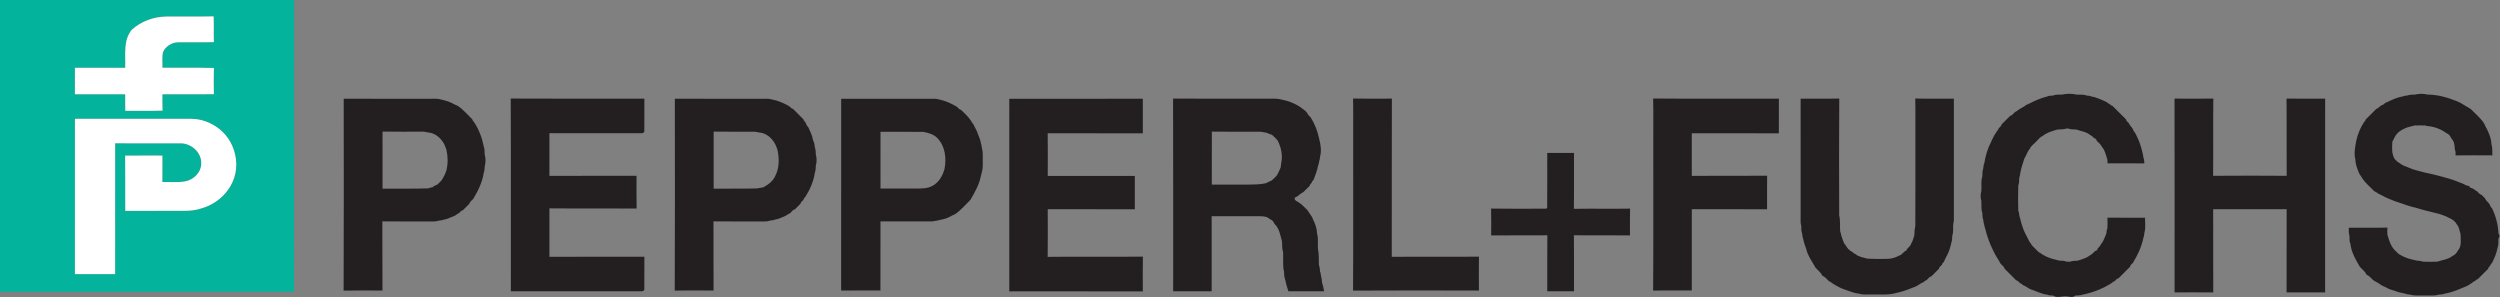 <svg xmlns="http://www.w3.org/2000/svg" width="2499pt" height="297pt" viewBox="0 0 2499 297"><rect x="0" y="0" width="2499" height="297" fill="#808080" stroke="none"/><g id="#03b39bff"><path fill="#03b39b" opacity="1.00" d=" M 0.00 0.00 L 293.22 0.00 C 294.56 2.08 293.89 4.67 294.00 6.99 C 293.86 101.87 294.13 196.76 293.87 291.64 C 200.24 291.69 106.61 291.64 12.98 291.66 C 8.65 291.69 4.32 291.51 0.00 291.80 L 0.00 0.00 M 131.72 29.74 C 122.92 40.41 125.71 55.05 125.15 67.79 C 108.40 67.70 91.64 67.77 74.88 67.75 C 74.88 76.58 74.87 85.42 74.88 94.25 C 91.64 94.22 108.39 94.31 125.15 94.20 C 125.26 99.72 125.17 105.24 125.21 110.76 C 137.63 110.62 150.07 111.02 162.48 110.56 C 162.19 105.13 162.38 99.69 162.33 94.26 C 179.47 94.19 196.61 94.36 213.75 94.17 C 213.64 85.42 213.57 76.67 213.78 67.92 C 196.64 67.52 179.47 67.88 162.32 67.74 C 162.60 62.52 161.69 57.16 162.95 52.05 C 165.49 46.29 171.72 42.34 178.00 42.27 C 189.93 42.11 201.86 42.46 213.78 42.11 C 213.46 33.53 213.90 24.95 213.54 16.38 C 197.70 16.70 181.85 16.35 166.01 16.55 C 153.54 16.75 140.98 21.34 131.72 29.74 M 74.90 118.75 C 74.87 170.50 74.89 222.25 74.89 274.00 C 88.28 274.00 101.68 274.00 115.08 274.00 C 115.09 230.41 115.06 186.82 115.10 143.24 C 137.08 143.28 159.07 143.22 181.05 143.26 C 191.37 143.52 201.34 152.34 201.16 162.99 C 201.44 172.03 193.80 179.69 185.24 181.27 C 177.68 182.65 169.93 181.79 162.29 181.94 C 162.39 173.13 162.30 164.32 162.34 155.51 C 149.94 155.53 137.53 155.42 125.12 155.57 C 125.31 173.96 125.14 192.36 125.21 210.76 C 144.81 210.74 164.42 210.77 184.02 210.74 C 190.09 210.74 196.23 210.15 201.97 208.09 C 216.79 203.77 229.55 192.11 234.21 177.27 C 237.99 165.60 236.13 152.50 230.23 141.87 C 222.43 127.95 206.94 118.79 190.96 118.78 C 152.27 118.71 113.58 118.76 74.90 118.75 Z"></path></g><g id="#ffffffff"><path fill="#ffffff" opacity="1.00" d=" M 131.72 29.74 C 140.98 21.34 153.54 16.75 166.01 16.55 C 181.85 16.35 197.70 16.70 213.54 16.38 C 213.90 24.95 213.46 33.53 213.78 42.11 C 201.86 42.46 189.93 42.11 178.00 42.27 C 171.72 42.34 165.49 46.29 162.95 52.05 C 161.69 57.16 162.60 62.52 162.32 67.74 C 179.47 67.88 196.64 67.52 213.78 67.92 C 213.57 76.67 213.64 85.42 213.75 94.17 C 196.61 94.36 179.47 94.19 162.33 94.26 C 162.38 99.69 162.19 105.13 162.48 110.56 C 150.07 111.02 137.63 110.62 125.21 110.76 C 125.17 105.24 125.26 99.72 125.15 94.20 C 108.39 94.31 91.64 94.22 74.88 94.25 C 74.87 85.42 74.88 76.58 74.88 67.75 C 91.64 67.77 108.40 67.70 125.15 67.79 C 125.71 55.05 122.92 40.41 131.72 29.74 Z"></path><path fill="#ffffff" opacity="1.00" d=" M 74.90 118.75 C 113.58 118.76 152.27 118.71 190.96 118.78 C 206.94 118.79 222.43 127.95 230.23 141.87 C 236.13 152.50 237.99 165.60 234.21 177.27 C 229.55 192.11 216.79 203.77 201.97 208.09 C 196.23 210.15 190.09 210.74 184.02 210.74 C 164.42 210.77 144.81 210.74 125.21 210.76 C 125.14 192.36 125.31 173.96 125.12 155.57 C 137.53 155.42 149.94 155.53 162.34 155.51 C 162.30 164.32 162.39 173.13 162.29 181.94 C 169.93 181.79 177.68 182.65 185.24 181.27 C 193.80 179.69 201.44 172.03 201.16 162.99 C 201.34 152.34 191.37 143.52 181.05 143.26 C 159.07 143.22 137.08 143.28 115.10 143.24 C 115.06 186.82 115.09 230.41 115.08 274.00 C 101.68 274.00 88.28 274.00 74.89 274.00 C 74.89 222.25 74.87 170.50 74.90 118.75 Z"></path></g><g id="#231f20ff"><path fill="#231f20" opacity="1.00" d=" M 2061.35 94.54 C 2065.98 93.53 2071.04 93.43 2075.68 94.55 C 2078.99 94.81 2082.46 94.18 2085.65 95.47 C 2087.31 95.65 2089.04 95.74 2090.64 96.44 C 2092.97 96.79 2095.28 97.46 2097.46 98.43 C 2100.22 99.62 2103.08 100.59 2105.77 102.00 C 2106.57 102.84 2107.55 103.53 2108.68 103.98 C 2109.55 104.80 2110.52 105.57 2111.74 105.94 C 2116.23 110.33 2120.67 114.79 2125.08 119.27 C 2125.53 120.95 2126.80 122.13 2128.09 123.24 C 2129.06 126.04 2132.00 127.62 2132.60 130.68 C 2134.51 132.58 2135.38 135.19 2136.59 137.54 C 2138.86 142.23 2140.39 147.29 2141.57 152.36 C 2142.14 153.97 2142.31 155.68 2142.54 157.37 C 2143.23 159.28 2143.42 161.31 2143.52 163.34 C 2131.26 163.15 2118.99 163.29 2106.73 163.26 C 2106.65 162.04 2106.59 160.83 2106.55 159.61 C 2105.14 155.15 2104.23 150.27 2100.99 146.68 C 2100.01 144.16 2097.64 142.68 2095.89 140.76 C 2095.67 139.22 2094.73 138.31 2093.23 138.09 C 2092.10 136.82 2090.92 135.60 2089.33 134.98 C 2085.43 131.61 2080.04 131.16 2075.37 129.45 C 2072.67 129.27 2069.88 129.55 2067.36 128.45 C 2066.94 128.45 2066.09 128.45 2065.66 128.46 C 2062.74 129.48 2059.62 129.21 2056.62 129.47 C 2051.41 130.97 2045.97 132.51 2041.71 136.01 C 2038.84 137.18 2037.17 139.95 2034.94 141.94 C 2032.95 144.19 2030.15 145.84 2029.01 148.71 C 2026.44 151.54 2025.54 155.39 2023.52 158.56 C 2022.14 163.25 2020.34 167.79 2019.55 172.62 C 2019.29 174.31 2019.14 176.05 2018.47 177.63 C 2018.26 180.32 2018.42 183.09 2017.45 185.65 C 2017.29 193.88 2017.19 202.12 2017.45 210.35 C 2018.15 211.94 2018.27 213.68 2018.52 215.39 C 2019.64 218.83 2020.18 222.44 2021.42 225.85 C 2022.94 231.11 2025.75 235.84 2028.22 240.70 C 2028.58 241.69 2029.17 242.55 2030.00 243.28 C 2030.79 245.50 2032.77 246.87 2034.37 248.50 C 2036.03 250.11 2037.43 252.12 2039.68 253.01 C 2040.77 254.01 2042.07 254.75 2043.45 255.40 C 2043.93 255.65 2044.91 256.15 2045.39 256.41 C 2049.59 258.44 2054.14 259.46 2058.65 260.53 C 2060.99 260.66 2063.46 260.47 2065.64 261.58 C 2066.85 261.60 2068.09 261.59 2069.36 261.56 C 2071.70 260.60 2074.27 260.82 2076.76 260.58 C 2079.74 259.72 2082.68 258.65 2085.58 257.48 C 2088.70 255.62 2091.89 253.75 2094.25 250.91 C 2095.75 250.71 2096.64 249.74 2096.93 248.25 C 2098.15 247.12 2099.37 245.92 2100.03 244.34 C 2100.96 243.18 2101.74 241.90 2102.46 240.59 C 2103.58 238.26 2104.57 235.88 2105.48 233.45 C 2105.66 231.71 2105.73 229.92 2106.55 228.33 C 2106.72 224.74 2106.74 221.14 2106.61 217.54 C 2119.13 217.74 2131.66 217.59 2144.20 217.62 C 2144.07 222.62 2145.02 227.79 2143.53 232.65 C 2143.32 234.33 2143.24 236.05 2142.57 237.62 C 2140.74 246.60 2136.84 255.01 2132.04 262.76 C 2130.79 263.89 2129.51 265.04 2129.11 266.73 C 2125.33 270.54 2121.54 274.32 2117.75 278.10 C 2116.02 278.52 2114.86 279.81 2113.78 281.11 C 2112.52 281.38 2111.57 282.17 2110.71 283.02 C 2101.87 288.63 2091.93 292.50 2081.67 294.57 C 2079.38 295.39 2076.95 295.39 2074.58 295.42 C 2071.58 298.26 2067.58 295.89 2064.03 296.22 C 2060.14 296.23 2055.84 298.01 2052.40 295.45 C 2050.34 295.37 2048.24 295.41 2046.37 294.53 C 2040.37 293.90 2034.99 290.73 2029.28 288.95 C 2026.79 287.88 2024.87 285.81 2022.24 285.06 C 2021.39 284.14 2020.42 283.39 2019.24 283.07 C 2018.10 281.81 2016.95 280.51 2015.26 280.11 C 2011.46 276.32 2007.66 272.55 2003.91 268.73 C 2003.30 266.57 2001.37 265.29 1999.92 263.75 C 1997.57 259.23 1994.41 255.15 1992.40 250.45 C 1988.91 243.53 1986.23 236.15 1984.42 228.61 C 1983.92 227.32 1983.64 225.97 1983.41 224.63 C 1982.85 223.01 1982.62 221.31 1982.45 219.63 C 1981.60 217.39 1981.58 214.99 1981.53 212.64 C 1980.07 208.81 1980.90 204.65 1980.53 200.68 C 1979.63 197.65 1979.59 194.34 1980.54 191.32 C 1981.00 186.34 1979.88 181.15 1981.53 176.34 C 1981.64 173.66 1981.49 170.91 1982.47 168.35 C 1982.63 166.67 1982.71 164.94 1983.46 163.38 C 1984.63 155.85 1986.88 148.35 1990.41 141.57 C 1990.92 140.18 1991.59 138.86 1992.39 137.59 C 1993.11 135.23 1994.91 133.47 1995.99 131.28 C 1996.83 130.40 1997.61 129.44 1997.90 128.21 C 1999.16 127.12 2000.48 125.98 2000.89 124.26 C 2003.67 121.47 2006.43 118.66 2009.27 115.92 C 2011.42 115.30 2012.71 113.38 2014.26 111.89 C 2015.44 111.59 2016.39 110.82 2017.30 109.99 C 2019.84 108.16 2022.89 107.07 2025.25 104.97 C 2026.33 104.46 2027.43 103.95 2028.57 103.46 C 2034.24 100.56 2040.23 98.00 2046.40 96.44 C 2048.27 95.65 2050.34 95.66 2052.37 95.50 C 2055.18 94.20 2058.34 94.79 2061.35 94.54 Z"></path><path fill="#231f20" opacity="1.00" d=" M 2414.33 94.53 C 2418.31 93.54 2422.67 93.51 2426.67 94.54 C 2436.94 94.61 2446.97 97.47 2456.41 101.39 C 2457.35 101.88 2458.34 102.34 2459.37 102.76 C 2462.82 104.84 2466.24 106.96 2469.74 108.96 C 2474.32 113.59 2479.37 117.83 2483.04 123.25 C 2483.54 124.35 2484.05 125.46 2484.59 126.57 C 2484.86 127.05 2485.39 128.02 2485.65 128.51 C 2485.90 129.03 2486.38 130.07 2486.63 130.59 C 2488.78 134.85 2490.26 139.57 2490.52 144.36 C 2491.68 147.89 2491.13 151.66 2491.37 155.31 C 2479.10 155.23 2466.83 155.18 2454.57 155.34 C 2454.56 154.12 2454.56 152.89 2454.59 151.67 C 2453.19 148.42 2454.01 144.73 2452.51 141.48 C 2451.76 140.14 2450.99 138.82 2449.99 137.69 C 2449.13 135.52 2447.46 133.82 2445.29 133.02 C 2439.75 128.88 2432.85 126.38 2425.96 125.98 C 2425.56 125.85 2424.76 125.58 2424.36 125.45 C 2420.78 125.32 2417.22 125.32 2413.67 125.44 C 2409.45 126.46 2405.18 127.34 2401.39 129.58 C 2398.03 131.25 2395.17 134.05 2393.55 137.42 C 2392.95 138.85 2392.22 140.23 2391.41 141.52 C 2391.05 147.34 2390.56 153.43 2393.55 158.71 C 2395.07 160.33 2396.57 162.10 2398.68 163.02 C 2401.12 165.27 2404.37 166.22 2407.41 167.41 C 2412.54 169.85 2418.16 170.90 2423.61 172.43 C 2426.59 173.17 2429.62 173.71 2432.63 174.41 C 2433.93 174.70 2435.27 175.02 2436.61 175.43 C 2444.24 177.39 2451.91 179.44 2459.18 182.55 C 2462.21 183.25 2464.61 185.72 2467.83 185.82 C 2468.17 186.23 2468.85 187.06 2469.19 187.47 C 2470.39 187.85 2471.57 188.40 2472.76 188.96 C 2473.56 189.84 2474.54 190.57 2475.75 190.92 C 2477.27 192.39 2478.55 194.29 2480.72 194.91 C 2481.85 195.98 2482.98 197.11 2484.08 198.29 C 2485.05 201.26 2488.37 202.58 2489.24 205.68 C 2489.56 206.69 2490.16 207.54 2491.04 208.22 C 2494.87 216.06 2497.07 224.68 2497.44 233.39 C 2498.77 235.10 2498.76 236.91 2497.41 238.62 C 2497.28 241.63 2497.71 244.77 2496.55 247.64 C 2495.67 252.97 2493.43 257.94 2491.05 262.75 C 2490.11 263.57 2489.40 264.56 2489.03 265.73 C 2488.13 266.59 2487.36 267.53 2487.09 268.75 C 2483.65 272.21 2480.21 275.67 2476.73 279.09 C 2475.50 279.38 2474.56 280.14 2473.79 281.06 C 2472.52 281.36 2471.58 282.15 2470.74 283.04 C 2469.55 283.42 2468.58 284.15 2467.75 284.99 C 2465.04 286.43 2462.17 287.42 2459.38 288.62 C 2454.28 290.75 2449.07 292.57 2443.64 293.58 C 2441.69 294.28 2439.62 294.36 2437.63 294.52 C 2433.24 295.95 2428.56 295.16 2424.05 295.37 C 2419.14 295.15 2414.08 295.97 2409.32 294.53 C 2407.60 294.36 2405.90 294.19 2404.34 293.57 C 2400.65 292.71 2396.88 292.06 2393.41 290.55 C 2391.40 290.03 2389.44 289.38 2387.55 288.63 C 2386.17 287.97 2384.84 287.28 2383.55 286.56 C 2382.41 286.06 2381.31 285.54 2380.24 285.02 C 2377.86 282.96 2374.89 281.75 2372.28 280.07 C 2370.12 278.06 2368.29 275.65 2365.50 274.52 C 2364.16 271.27 2361.19 269.29 2358.94 266.75 C 2354.77 259.58 2350.29 252.08 2349.48 243.65 C 2348.22 241.17 2348.72 238.33 2348.54 235.67 C 2347.59 233.09 2347.90 230.31 2347.88 227.63 C 2360.75 227.55 2373.63 227.81 2386.50 227.50 C 2386.31 229.77 2386.29 232.06 2386.43 234.35 C 2388.18 240.60 2390.11 247.38 2395.44 251.58 C 2397.17 254.00 2399.89 255.12 2402.45 256.45 C 2406.63 258.44 2411.14 259.53 2415.66 260.49 C 2417.66 260.67 2419.76 260.70 2421.68 261.55 C 2426.56 261.72 2431.46 261.81 2436.36 261.56 C 2441.33 259.81 2447.05 259.36 2451.25 255.99 C 2453.81 254.92 2455.79 252.77 2457.03 250.31 C 2461.03 245.74 2459.54 239.18 2459.54 233.63 C 2458.25 230.68 2458.41 227.06 2456.05 224.65 C 2454.69 221.92 2452.30 219.88 2449.62 218.55 C 2448.17 218.01 2446.82 217.28 2445.56 216.49 C 2443.86 215.81 2442.14 215.22 2440.46 214.60 C 2439.38 214.33 2438.36 213.98 2437.39 213.56 C 2435.99 213.33 2434.62 213.09 2433.36 212.57 C 2431.98 212.33 2430.62 212.12 2429.39 211.58 C 2424.29 210.55 2419.36 208.92 2414.38 207.54 C 2407.68 206.20 2401.37 203.39 2394.84 201.45 C 2390.33 199.67 2385.75 198.05 2381.54 195.61 C 2381.04 195.36 2380.04 194.88 2379.54 194.63 C 2377.22 193.82 2375.47 192.01 2373.26 191.06 C 2369.01 186.75 2364.31 182.83 2360.97 177.76 C 2360.55 176.59 2359.83 175.60 2359.00 174.74 C 2358.57 173.94 2358.16 173.14 2357.79 172.34 C 2356.20 168.25 2354.46 164.09 2354.48 159.63 C 2352.78 153.31 2354.18 146.63 2355.42 140.36 C 2356.78 133.93 2359.41 127.78 2362.97 122.27 C 2363.79 121.40 2364.58 120.47 2364.91 119.26 C 2368.33 115.78 2371.79 112.34 2375.26 108.89 C 2377.71 108.19 2378.98 105.66 2381.43 104.87 C 2382.54 104.56 2383.39 103.78 2384.20 102.94 C 2385.29 102.44 2386.40 101.94 2387.55 101.44 C 2391.95 99.31 2396.54 97.36 2401.39 96.42 C 2402.97 95.85 2404.66 95.64 2406.37 95.45 C 2408.90 94.46 2411.64 94.68 2414.33 94.53 Z"></path><path fill="#231f20" opacity="1.00" d=" M 343.57 98.66 C 372.36 98.87 401.16 98.69 429.96 98.75 C 433.53 98.86 437.21 98.29 440.67 99.43 C 445.46 100.43 450.21 101.94 454.46 104.42 C 455.56 104.91 456.65 105.43 457.75 105.94 C 463.18 109.63 467.40 114.71 472.08 119.27 C 472.41 120.45 473.17 121.40 474.00 122.28 C 478.78 129.55 481.90 137.83 483.57 146.36 C 484.51 148.92 484.35 151.66 484.47 154.34 C 485.66 158.29 485.53 162.69 484.49 166.66 C 484.42 168.69 484.36 170.75 483.54 172.64 C 482.25 182.02 477.89 190.70 473.10 198.74 C 471.61 200.28 469.68 201.57 469.08 203.75 C 466.98 205.88 464.88 208.01 462.72 210.08 C 461.03 210.53 459.87 211.83 458.77 213.10 C 457.57 213.40 456.59 214.13 455.73 215.00 C 454.92 215.39 454.12 215.79 453.33 216.21 C 450.04 217.22 447.08 219.23 443.61 219.55 C 442.03 220.22 440.32 220.34 438.65 220.54 C 435.57 221.69 432.25 221.30 429.04 221.37 C 413.43 221.30 397.82 221.50 382.21 221.27 C 382.37 244.32 382.11 267.38 382.34 290.43 C 369.39 290.38 356.43 290.21 343.48 290.52 C 343.79 226.57 343.62 162.61 343.57 98.66 M 382.40 188.59 C 397.65 188.41 412.89 188.83 428.13 188.29 C 429.39 187.65 430.76 187.36 432.18 187.28 C 433.70 185.98 435.49 185.09 437.34 184.37 C 438.68 183.08 440.00 181.76 441.29 180.41 C 443.35 177.28 445.05 173.95 446.23 170.39 C 447.92 163.58 447.79 156.45 446.24 149.62 C 445.57 147.99 444.94 146.34 444.33 144.69 C 441.49 139.00 436.70 134.36 430.42 132.77 C 427.92 132.61 425.53 131.69 423.04 131.62 C 409.49 131.59 395.93 131.78 382.39 131.53 C 382.49 150.55 382.46 169.57 382.40 188.59 Z"></path><path fill="#231f20" opacity="1.00" d=" M 510.52 98.51 C 555.05 98.79 599.59 98.56 644.12 98.63 C 644.03 109.42 644.18 120.22 644.06 131.02 C 644.17 132.59 642.38 133.40 641.04 133.13 C 610.43 133.11 579.83 133.14 549.22 133.12 C 549.23 147.34 549.28 161.57 549.20 175.79 C 578.23 175.67 607.26 175.82 636.30 175.72 C 636.29 186.63 636.15 197.54 636.37 208.45 C 607.32 208.20 578.26 208.55 549.21 208.27 C 549.25 224.42 549.25 240.58 549.21 256.73 C 580.84 256.50 612.48 256.70 644.12 256.63 C 644.03 267.44 644.17 278.25 644.06 289.06 C 644.12 290.62 642.36 291.42 641.02 291.14 C 597.56 291.13 554.10 291.10 510.65 291.15 C 510.57 226.94 510.83 162.72 510.52 98.51 Z"></path><path fill="#231f20" opacity="1.00" d=" M 674.57 98.66 C 703.38 98.87 732.20 98.69 761.02 98.75 C 764.56 98.85 768.22 98.32 771.67 99.43 C 777.28 100.43 782.53 102.75 787.56 105.38 C 789.56 106.15 790.54 108.44 792.74 108.89 C 796.18 112.34 799.66 115.75 803.06 119.25 C 803.41 120.44 804.15 121.42 805.07 122.25 C 805.77 124.05 806.53 125.91 808.02 127.23 C 809.69 131.23 811.94 135.12 812.53 139.44 C 812.97 140.38 813.34 141.36 813.63 142.37 C 814.23 143.97 814.34 145.69 814.53 147.38 C 815.51 149.56 815.36 151.98 815.47 154.32 C 816.53 157.98 816.57 162.03 815.46 165.69 C 815.39 168.03 815.45 170.43 814.54 172.63 C 813.26 181.25 809.68 189.44 805.03 196.76 C 804.12 197.61 803.33 198.55 803.11 199.81 C 801.81 200.88 800.51 202.02 800.10 203.73 C 798.33 205.54 796.54 207.31 794.75 209.10 C 792.57 209.68 791.28 211.60 789.75 213.09 C 788.23 213.75 786.87 214.70 785.50 215.61 C 781.95 217.09 778.45 218.95 774.62 219.55 C 773.02 220.19 771.30 220.34 769.63 220.54 C 766.55 221.68 763.24 221.30 760.04 221.37 C 744.43 221.30 728.81 221.49 713.20 221.27 C 713.30 244.32 713.11 267.37 713.30 290.42 C 700.36 290.40 687.41 290.20 674.48 290.52 C 674.79 226.57 674.62 162.61 674.57 98.66 M 713.37 188.58 C 727.24 188.42 741.12 188.74 754.99 188.40 C 757.73 188.46 760.35 187.54 763.06 187.22 C 767.52 184.80 771.68 181.82 774.25 177.32 C 774.82 175.88 775.47 174.47 776.18 173.09 C 779.05 165.67 778.81 157.55 777.19 149.89 C 776.81 148.90 776.46 147.90 776.15 146.90 C 773.56 140.24 768.36 134.48 761.23 132.76 C 758.74 132.70 756.41 131.66 753.93 131.65 C 740.41 131.62 726.88 131.78 713.37 131.56 C 713.42 150.57 713.42 169.57 713.37 188.58 Z"></path><path fill="#231f20" opacity="1.00" d=" M 840.84 98.74 C 870.24 98.75 899.64 98.75 929.04 98.74 C 932.23 98.79 935.53 98.42 938.63 99.42 C 945.08 100.73 951.19 103.50 956.76 106.91 C 957.88 108.16 959.01 109.50 960.74 109.89 C 964.32 113.57 968.32 116.88 970.98 121.33 C 971.47 122.42 972.16 123.40 973.02 124.24 C 973.55 125.34 974.08 126.43 974.59 127.54 C 974.86 128.05 975.40 129.06 975.67 129.56 C 975.92 130.06 976.41 131.05 976.66 131.55 C 977.91 135.51 980.00 139.20 980.57 143.38 C 981.18 144.98 981.33 146.69 981.54 148.37 C 982.73 151.81 982.27 155.48 982.37 159.04 C 982.26 163.25 982.78 167.56 981.57 171.66 C 981.30 173.00 981.04 174.35 980.56 175.64 C 978.93 184.35 974.46 192.19 970.05 199.74 C 965.04 204.63 960.52 210.08 954.76 214.08 C 953.62 214.58 952.51 215.09 951.40 215.60 C 948.09 217.57 944.44 218.98 940.63 219.58 C 937.81 220.47 934.83 220.74 931.95 221.32 C 914.67 221.40 897.40 221.41 880.13 221.31 C 880.02 244.33 880.09 267.35 880.09 290.37 C 867.00 290.38 853.90 290.35 840.81 290.39 C 840.90 226.51 840.83 162.62 840.84 98.74 M 880.15 131.72 C 880.15 150.64 880.17 169.56 880.14 188.47 C 891.76 188.51 903.38 188.48 915.00 188.49 C 920.87 188.37 927.16 188.71 932.41 185.61 C 938.62 182.12 942.29 175.62 944.11 168.92 C 946.25 158.34 944.81 145.99 936.94 137.98 C 933.29 134.14 927.99 132.82 923.00 131.84 C 908.72 131.61 894.43 131.84 880.15 131.72 Z"></path><path fill="#231f20" opacity="1.00" d=" M 1008.87 98.75 C 1053.37 98.71 1097.87 98.83 1142.37 98.69 C 1142.28 110.23 1142.28 121.77 1142.37 133.31 C 1110.67 133.14 1078.97 133.35 1047.27 133.21 C 1047.46 147.42 1047.39 161.65 1047.31 175.86 C 1076.33 175.87 1105.35 175.91 1134.38 175.84 C 1134.36 186.95 1134.36 198.05 1134.38 209.16 C 1105.35 209.09 1076.33 209.13 1047.30 209.14 C 1047.37 225.01 1047.49 240.89 1047.24 256.75 C 1078.97 256.40 1110.71 256.86 1142.44 256.52 C 1142.18 268.11 1142.33 279.72 1142.37 291.31 C 1097.87 291.17 1053.36 291.29 1008.86 291.25 C 1008.88 227.09 1008.87 162.92 1008.87 98.75 Z"></path><path fill="#231f20" opacity="1.00" d=" M 1172.61 98.55 C 1202.76 98.74 1232.91 98.57 1263.06 98.63 C 1268.91 98.89 1274.92 97.98 1280.67 99.44 C 1287.41 100.69 1293.98 103.13 1299.68 106.99 C 1302.41 109.07 1305.62 110.80 1307.29 113.96 C 1307.91 115.27 1309.02 116.22 1310.08 117.20 C 1314.20 123.64 1316.95 130.91 1318.57 138.37 C 1320.08 144.28 1321.21 150.64 1319.54 156.64 C 1319.35 158.33 1319.18 160.04 1318.57 161.64 C 1318.32 163.00 1318.11 164.36 1317.56 165.63 C 1316.66 170.50 1314.76 175.14 1313.05 179.77 C 1312.10 180.59 1311.35 181.58 1311.06 182.80 C 1310.10 183.59 1309.33 184.53 1309.12 185.76 C 1306.96 187.85 1304.87 190.00 1302.74 192.10 C 1299.58 193.41 1297.48 196.53 1294.14 197.57 C 1294.19 198.10 1294.29 199.14 1294.34 199.67 C 1295.28 200.68 1296.42 201.46 1297.72 201.99 C 1301.26 204.25 1304.21 207.19 1307.08 210.26 C 1308.77 213.42 1311.51 215.96 1312.59 219.54 C 1314.72 223.82 1316.44 228.52 1316.50 233.36 C 1318.08 238.52 1316.99 244.02 1317.46 249.32 C 1318.76 254.53 1317.96 260.01 1318.45 265.33 C 1319.34 267.21 1319.33 269.32 1319.50 271.35 C 1320.16 272.94 1320.31 274.67 1320.55 276.37 C 1321.21 278.29 1321.35 280.33 1321.49 282.35 C 1322.39 285.22 1323.17 288.15 1323.55 291.15 C 1311.65 291.11 1299.74 291.11 1287.84 291.15 C 1286.53 287.03 1285.29 282.89 1284.43 278.66 C 1283.62 276.40 1283.59 274.00 1283.52 271.64 C 1281.92 265.14 1283.04 258.31 1282.55 251.68 C 1281.35 248.47 1281.80 245.01 1281.55 241.67 C 1279.84 235.50 1278.94 228.26 1273.91 223.74 C 1273.24 221.47 1271.43 219.88 1269.32 218.99 C 1266.62 216.33 1262.58 216.13 1259.03 216.13 C 1243.08 216.11 1227.13 216.13 1211.18 216.13 C 1211.19 241.13 1211.18 266.12 1211.18 291.12 C 1198.36 291.14 1185.53 291.11 1172.71 291.14 C 1172.65 226.94 1172.86 162.74 1172.61 98.55 M 1211.32 184.56 C 1223.22 184.49 1235.13 184.55 1247.04 184.53 C 1253.08 184.38 1259.15 184.53 1265.09 183.22 C 1266.19 182.67 1267.32 182.16 1268.47 181.64 C 1269.40 181.20 1270.35 180.75 1271.31 180.31 C 1273.09 178.77 1274.77 177.10 1276.34 175.33 C 1277.93 172.72 1279.12 169.93 1280.22 167.09 C 1280.32 165.76 1280.47 164.44 1280.67 163.13 C 1282.41 155.53 1280.62 147.53 1277.28 140.63 C 1275.51 138.44 1273.50 136.45 1271.31 134.69 C 1269.57 134.24 1267.91 133.54 1266.31 132.78 C 1263.87 132.43 1261.50 131.69 1259.04 131.67 C 1243.15 131.62 1227.25 131.83 1211.36 131.57 C 1211.29 149.23 1211.37 166.90 1211.32 184.56 Z"></path><path fill="#231f20" opacity="1.00" d=" M 1352.51 98.50 C 1365.44 98.77 1378.38 98.62 1391.32 98.57 C 1391.10 151.29 1391.34 204.01 1391.20 256.73 C 1420.25 256.45 1449.31 256.80 1478.36 256.55 C 1478.20 267.85 1478.21 279.15 1478.36 290.45 C 1436.41 290.35 1394.45 290.24 1352.51 290.50 C 1352.84 238.33 1352.56 186.15 1352.65 133.98 C 1352.56 122.15 1352.83 110.32 1352.51 98.50 Z"></path><path fill="#231f20" opacity="1.00" d=" M 1652.48 98.48 C 1694.36 98.82 1736.27 98.55 1778.16 98.62 C 1778.09 110.16 1778.13 121.71 1778.13 133.25 C 1749.12 133.24 1720.11 133.28 1691.10 133.23 C 1691.08 147.41 1691.10 161.59 1691.10 175.77 C 1716.21 175.66 1741.32 175.88 1766.43 175.65 C 1766.29 186.82 1766.39 197.99 1766.38 209.16 C 1741.29 209.08 1716.21 209.14 1691.12 209.13 C 1691.07 236.21 1691.08 263.29 1691.12 290.37 C 1678.24 290.46 1665.35 290.17 1652.48 290.52 C 1652.84 241.01 1652.53 191.49 1652.63 141.98 C 1652.53 127.48 1652.83 112.97 1652.48 98.48 Z"></path><path fill="#231f20" opacity="1.00" d=" M 1799.91 98.63 C 1812.77 98.54 1825.65 98.83 1838.52 98.48 C 1838.23 137.43 1838.34 176.40 1838.46 215.35 C 1839.81 220.55 1838.97 226.03 1839.45 231.35 C 1840.02 232.62 1840.27 234.01 1840.53 235.39 C 1841.96 238.72 1842.28 242.67 1845.02 245.30 C 1846.44 248.12 1848.87 250.62 1851.75 251.98 C 1852.57 252.85 1853.53 253.60 1854.73 253.97 C 1857.96 256.88 1862.59 257.31 1866.60 258.54 C 1873.41 258.88 1880.24 258.99 1887.06 258.75 C 1891.10 258.67 1895.01 257.34 1898.54 255.41 C 1901.55 254.71 1902.62 251.35 1905.52 250.53 C 1906.37 247.68 1909.62 246.54 1910.41 243.59 C 1911.90 241.03 1912.73 238.21 1913.55 235.38 C 1913.84 232.37 1913.58 229.26 1914.54 226.33 C 1914.75 195.90 1914.57 165.47 1914.63 135.03 C 1914.53 122.85 1914.82 110.66 1914.48 98.48 C 1927.34 98.83 1940.22 98.54 1953.09 98.63 C 1953.06 139.07 1953.06 179.51 1953.09 219.96 C 1953.07 221.21 1952.86 222.44 1952.47 223.63 C 1952.06 227.63 1952.87 231.79 1951.48 235.65 C 1951.34 237.99 1951.44 240.42 1950.56 242.64 C 1949.69 246.70 1948.51 250.74 1946.64 254.45 C 1945.99 255.81 1945.31 257.15 1944.58 258.45 C 1944.05 259.56 1943.54 260.66 1943.07 261.77 C 1942.11 262.57 1941.37 263.53 1941.10 264.75 C 1939.82 265.87 1938.52 267.03 1938.08 268.74 C 1935.65 271.22 1933.19 273.67 1930.73 276.10 C 1928.55 276.69 1927.27 278.61 1925.75 280.08 C 1924.53 280.42 1923.56 281.16 1922.75 282.05 C 1919.66 283.04 1917.38 285.50 1914.37 286.63 C 1908.54 288.83 1902.76 291.37 1896.63 292.56 C 1887.99 295.25 1878.88 294.15 1869.98 294.37 C 1866.11 294.21 1862.11 294.88 1858.41 293.55 C 1854.00 293.30 1849.97 291.36 1845.82 290.10 C 1840.62 288.56 1835.84 285.91 1831.31 282.99 C 1830.38 282.18 1829.43 281.42 1828.25 281.12 C 1826.17 279.02 1824.27 276.67 1821.49 275.51 C 1820.16 272.25 1817.17 270.28 1814.93 267.73 C 1811.47 261.50 1807.00 255.66 1805.43 248.56 C 1804.13 245.35 1803.06 242.04 1802.43 238.63 C 1801.80 237.03 1801.64 235.31 1801.46 233.62 C 1800.41 231.09 1800.64 228.34 1800.53 225.68 C 1799.55 222.87 1799.96 219.87 1799.92 216.97 C 1799.92 177.52 1799.94 138.08 1799.91 98.63 Z"></path><path fill="#231f20" opacity="1.00" d=" M 2173.65 98.57 C 2186.57 98.64 2199.51 98.73 2212.44 98.52 C 2212.09 124.26 2212.52 150.00 2212.23 175.74 C 2236.74 175.55 2261.26 175.56 2285.78 175.74 C 2285.54 150.01 2285.90 124.27 2285.60 98.54 C 2298.47 98.74 2311.34 98.60 2324.22 98.61 C 2324.12 163.16 2324.21 227.71 2324.18 292.26 C 2311.34 292.27 2298.51 292.21 2285.68 292.29 C 2285.77 264.57 2285.65 236.84 2285.74 209.12 C 2261.25 209.13 2236.77 209.13 2212.28 209.11 C 2212.39 236.85 2212.23 264.58 2212.37 292.31 C 2199.48 292.19 2186.60 292.25 2173.72 292.28 C 2173.69 227.71 2173.84 163.14 2173.65 98.57 Z"></path><path fill="#231f20" opacity="1.00" d=" M 1546.62 152.84 C 1555.54 152.89 1564.46 152.89 1573.38 152.84 C 1573.27 171.48 1573.54 190.12 1573.24 208.75 C 1591.97 208.40 1610.70 208.85 1629.42 208.53 C 1629.17 217.45 1629.32 226.38 1629.35 235.30 C 1610.66 235.14 1591.97 235.37 1573.29 235.19 C 1573.48 253.84 1573.30 272.50 1573.38 291.16 C 1564.46 291.10 1555.54 291.10 1546.62 291.16 C 1546.71 272.51 1546.50 253.85 1546.73 235.20 C 1528.00 235.38 1509.28 235.10 1490.56 235.34 C 1490.62 226.39 1490.78 217.43 1490.48 208.48 C 1508.88 208.78 1527.30 208.63 1545.70 208.56 C 1545.91 208.34 1546.35 207.90 1546.56 207.68 C 1546.72 189.41 1546.59 171.12 1546.62 152.84 Z"></path></g></svg>